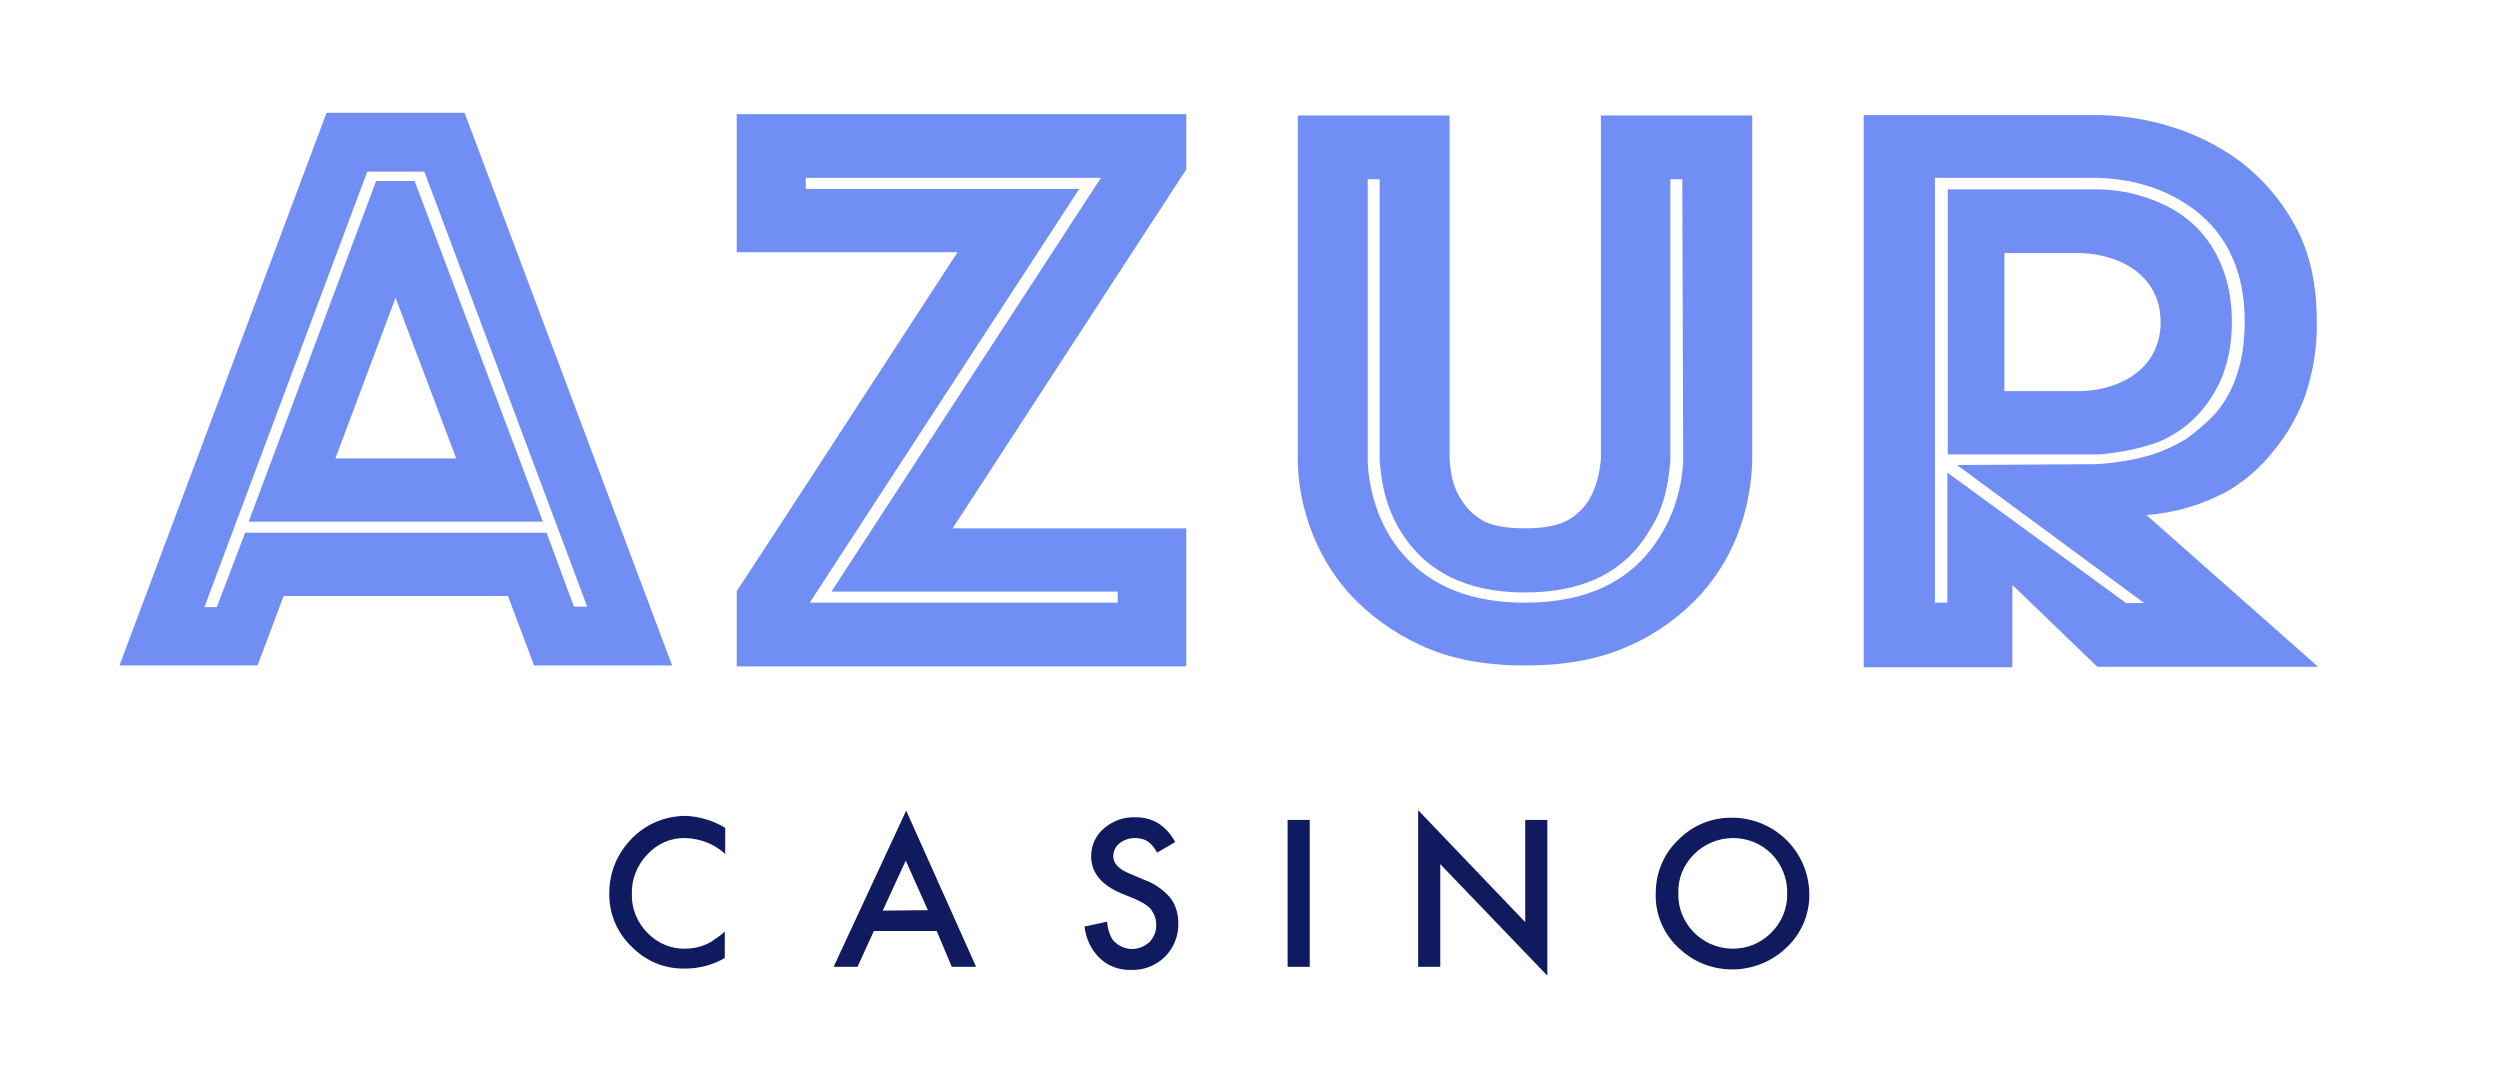 <?xml version="1.0" encoding="utf-8"?>
<!-- Generator: Adobe Illustrator 25.2.3, SVG Export Plug-In . SVG Version: 6.00 Build 0)  -->
<!DOCTYPE svg PUBLIC "-//W3C//DTD SVG 1.1//EN" "http://www.w3.org/Graphics/SVG/1.1/DTD/svg11.dtd">
<svg version="1.1" id="Calque_1" xmlns:x="http://ns.adobe.com/Extensibility/1.0/" xmlns:i="http://ns.adobe.com/AdobeIllustrator/10.0/" xmlns:graph="http://ns.adobe.com/Graphs/1.0/"
	 xmlns="http://www.w3.org/2000/svg" xmlns:xlink="http://www.w3.org/1999/xlink" x="0px" y="0px" viewBox="0 0 565 246"
	 style="enable-background:new 0 0 565 246;" xml:space="preserve">
<style type="text/css">
	.st0{fill:#718EF4;}
	.st1{fill:#101A5E;}
</style>
<g id="Capa_2">
	<g id="Capa_1-2">
		<path class="st0" d="M105,25.5l46.9,124.9h-31.2l-5.9-15.7H64.1l-5.9,15.7H27L73.8,25.5H105z M123.5,120.3l6.2,16.8h3L95.9,38.8
			H83l-36.8,98.4H49l6.4-16.8H123.5z M85,40.9h8.7l29,77H56.2L85,40.9z M75.8,103.6h27.3L89.4,67.3L75.8,103.6z"/>
		<path class="st0" d="M268.1,38.3L255.9,57l-40.6,62.4h52.8v31.2H166.5v-17l9.3-14.2l40.6-62.4h-49.9V25.8h101.6V38.3z M183,136.2
			h69.6v-2.5h-64.7l60.9-93.5h-66.7v2.5h61.8L183,136.2z"/>
		<path class="st0" d="M396,26.1v77.8c-0.1,5.2-1,10.3-2.7,15.2c-1.9,5.6-4.9,10.7-8.8,15.1c-4.5,4.9-9.9,8.9-16,11.6
			c-6.6,3.1-14.5,4.6-23.9,4.6s-17.3-1.6-23.8-4.7c-6-2.8-11.4-6.7-15.9-11.6c-3.9-4.4-6.9-9.5-8.9-15.1c-1.7-4.9-2.7-10-2.7-15.2
			V26.1h34.3v77.6c0.1,1.3,0.2,2.6,0.5,3.9c0.4,1.9,1.1,3.8,2.2,5.4c1.1,1.8,2.6,3.3,4.4,4.4c2,1.3,5.3,2,9.9,2c4.6,0,7.9-0.7,10-2
			c1.8-1.1,3.4-2.6,4.5-4.4c1-1.7,1.7-3.5,2.1-5.4c0.3-1.3,0.5-2.6,0.6-3.9V26.1H396z M380.2,40.5h-2.7v63.7
			c-0.2,1.9-0.4,3.9-0.8,5.8c-0.7,3.6-2,7-4,10c-5.5,9.3-14.9,13.9-28.1,13.9c-13,0-22.4-4.6-28.1-13.9c-1.9-3.1-3.2-6.5-3.9-10
			c-0.4-1.9-0.6-3.8-0.8-5.8V40.5h-2.7v63.4c0.1,3.5,0.7,7,1.8,10.3c1.3,4.1,3.4,7.9,6.3,11.2c6.3,7.2,15.4,10.8,27.4,10.8
			c12.1,0,21.3-3.6,27.5-10.8c2.8-3.3,5-7.1,6.4-11.2c1.1-3.3,1.8-6.8,1.9-10.3L380.2,40.5z"/>
		<path class="st0" d="M474,150.7l-19.2-18.5v18.6h-33.6V26h53c5.4,0.1,10.8,0.9,16,2.5c5.8,1.7,11.2,4.4,16.1,8
			c5.1,3.9,9.3,8.8,12.4,14.5c3.3,6,4.9,13.2,4.9,21.8c0.1,5.6-0.8,11.2-2.6,16.5c-1.6,4.5-4,8.8-7.1,12.5c-2.8,3.6-6.2,6.6-10.1,9
			c-5.8,3.2-12.1,5.1-18.7,5.6l38.8,34.3L474,150.7z M494.1,99.2c2.4-1.8,4.7-3.7,6.7-5.9c4.4-5.2,6.5-12.1,6.5-20.6
			c0-11.1-3.8-19.6-11.5-25.4c-3.4-2.5-7.2-4.4-11.2-5.5c-3.4-1-6.9-1.5-10.5-1.6h-36.8v96h2.8v-29.4l40.4,29.5h4.1l-42.3-31.2
			l31.2-0.2c4.1-0.2,8.1-0.8,12-1.9C488.6,102.1,491.4,100.8,494.1,99.2L494.1,99.2z M440.2,42.8h34.4c2.7,0.1,5.3,0.4,7.9,1.1
			c2.2,0.6,4.3,1.3,6.4,2.3c3.1,1.4,6,3.5,8.3,6c4.8,5.4,7.2,12.3,7.2,20.6c0,8.2-2.4,15-7.2,20.4c-2.3,2.6-5.1,4.7-8.3,6.2
			c-3.6,1.7-10.1,3-14.6,3.3l0,0h-34.1V42.8z M453,57.2v31.2h17.5c9.5-0.4,17.8-5.6,17.8-15.6s-8.3-15.2-17.9-15.6H453z"/>
		<path class="st1" d="M163.9,187.1v5.9c-2.5-2.3-5.7-3.5-9-3.6c-3.3-0.1-6.4,1.3-8.6,3.7c-2.3,2.4-3.6,5.6-3.5,8.9
			c-0.1,3.3,1.2,6.5,3.5,8.8c2.3,2.4,5.4,3.7,8.6,3.6c1.5,0,3.1-0.3,4.5-0.9c0.7-0.3,1.5-0.7,2.1-1.2c0.8-0.5,1.6-1.1,2.3-1.8v6
			c-2.7,1.6-5.8,2.4-9,2.4c-4.6,0.1-8.9-1.7-12.1-5c-3.3-3.2-5.1-7.5-5-12.1c0-4.2,1.5-8.2,4.2-11.3c3.3-4,8.2-6.2,13.4-6.1
			C158.3,184.6,161.3,185.5,163.9,187.1z"/>
		<path class="st1" d="M211.7,210.4h-14.2l-3.7,8.1h-5.4l16.4-35.3l15.8,35.3h-5.5L211.7,210.4z M209.7,205.7l-5-11.2l-5.2,11.3
			L209.7,205.7z"/>
		<path class="st1" d="M265.6,190.3l-4.1,2.4c-0.5-1-1.2-1.9-2.2-2.6c-0.8-0.5-1.8-0.7-2.8-0.7c-1.3,0-2.5,0.4-3.5,1.2
			c-0.9,0.7-1.4,1.8-1.4,2.9c0,1.6,1.2,2.9,3.6,3.9l3.3,1.4c2.3,0.8,4.3,2.2,5.9,4c1.3,1.6,1.9,3.7,1.9,5.8c0.1,2.8-1,5.6-3,7.6
			c-2,2-4.8,3.1-7.6,3c-2.6,0.1-5.2-0.8-7.1-2.6c-2-1.9-3.2-4.5-3.5-7.2l5.1-1.1c0.1,1.4,0.5,2.8,1.2,4c2,2.5,5.6,2.9,8,0.9
			c0.1-0.1,0.3-0.2,0.4-0.3c1-1.1,1.6-2.5,1.5-4c0-0.6-0.1-1.2-0.3-1.8c-0.2-0.5-0.5-1-0.8-1.5c-0.4-0.5-0.9-0.9-1.5-1.3
			c-0.7-0.4-1.4-0.8-2.1-1.1l-3.2-1.3c-4.5-1.9-6.8-4.7-6.8-8.4c0-2.4,1-4.7,2.9-6.3c2-1.7,4.5-2.6,7.1-2.5
			C260.5,184.7,263.5,186.5,265.6,190.3z"/>
		<path class="st1" d="M296,185.3v33.2h-5v-33.2H296z"/>
		<path class="st1" d="M320.5,218.5v-35.4l24.2,25.3v-23.1h5v35.2l-24.2-25.2v23.2H320.5z"/>
		<path class="st1" d="M374.2,201.8c0-4.5,1.8-8.9,5.1-12c3.2-3.3,7.7-5.1,12.3-5c9.5,0.1,17.2,7.7,17.3,17.2
			c0.1,4.6-1.8,9-5.1,12.1c-6.6,6.4-17.1,6.7-23.9,0.6C376.1,211.5,374,206.7,374.2,201.8z M379.3,201.8c-0.2,6.8,5.2,12.4,12,12.6
			c3.4,0.1,6.6-1.2,9-3.6c2.4-2.4,3.7-5.6,3.6-8.9c0.1-3.3-1.2-6.5-3.5-8.9c-4.8-4.8-12.6-4.8-17.5,0c0,0,0,0,0,0
			C380.5,195.4,379.2,198.5,379.3,201.8L379.3,201.8z"/>
	</g>
</g>
</svg>
